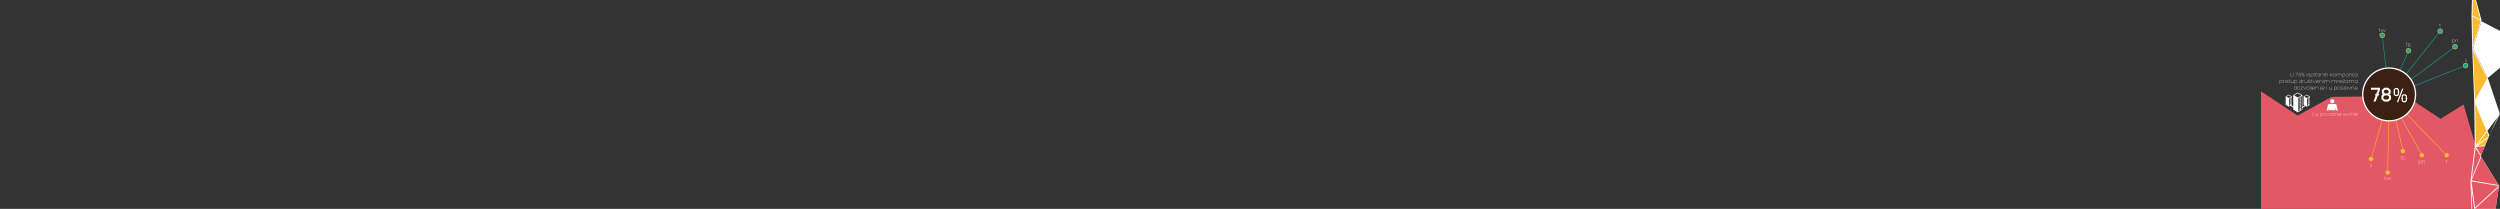 <?xml version="1.0" encoding="utf-8"?>
<!-- Generator: Adobe Illustrator 16.0.0, SVG Export Plug-In . SVG Version: 6.00 Build 0)  -->
<!DOCTYPE svg PUBLIC "-//W3C//DTD SVG 1.1//EN" "http://www.w3.org/Graphics/SVG/1.1/DTD/svg11.dtd">
<svg version="1.1" id="Layer_1" xmlns:x="http://ns.adobe.com/Extensibility/1.0/" xmlns:i="http://ns.adobe.com/AdobeIllustrator/10.0/" xmlns:graph="http://ns.adobe.com/Graphs/1.0/"
	 xmlns="http://www.w3.org/2000/svg" xmlns:xlink="http://www.w3.org/1999/xlink" x="0px" y="0px" width="9575px" height="800px"
	 viewBox="0 0 9575 800" enable-background="new 0 0 9575 800" xml:space="preserve">
<rect x="0" y="0" width="9575" height="800" fill="#333333" stroke="none"/>
<g>
	<g>
		<defs>
			<rect id="SVGID_1_" x="8029.729" width="1545.271" height="800"/>
		</defs>
		<clipPath id="SVGID_2_">
			<use xlink:href="#SVGID_1_"  overflow="visible"/>
		</clipPath>
		<g clip-path="url(#SVGID_2_)">
			<g>
				<g>
					<g>
						<g>
							<g>
								<g>
									<g>
										<polygon fill="#E45866" points="8659.682,800 8659.682,350.012 8799.893,442.674 8930.135,371.121 9213.85,367.524 
											9347.453,454.951 9435.391,400.177 9483.027,563.15 9486.568,800 										"/>
										<g>
											<g>
												<g>
													<g>
														<defs>
															<polygon id="SVGID_3_" points="9478.066,-79.165 9471.766,-42.496 9504.016,76.612 9504.016,81.381 
																9471.586,185.371 9527.865,298.891 9529.773,302.709 9573.658,433.406 9573.658,438.177 9534.543,519.266 
																9531.682,522.134 9530.725,526.901 9502.105,594.632 9503.064,601.312 9569.846,709.111 9570.795,715.791 
																9551.379,843.546 9443.037,843.546 9422.035,-79.165 															"/>
														</defs>
														<clipPath id="SVGID_4_">
															<use xlink:href="#SVGID_3_"  overflow="visible"/>
														</clipPath>
														<path clip-path="url(#SVGID_4_)" fill="#FFFFFF" d="M9462.041,692.895v-0.002l16.217-130.696l-1.908-173.627
															l-7.631-203.201v0.005v-0.005L9465.855,60.4v-0.005l2.863-104.935c0-0.954,0-0.954,0-0.954s0,0,0-0.953h0.953v-0.007
															l116.387-1.901v-0.006l111.617,0.006c0.953,0,0.953,0,0.953,0s0,0,0,0.954h0.955v-0.005v0.005v0.947l1.908,99.217
															l3.814,136.425l0.002-0.004l-5.725,134.517v-0.003v103.984v0.003v-0.003l-12.402,109.71l1.908,140.237l3.816,157.407
															l6.678,60.104v0.953h-0.953l-0.002,0.954c0,0,0,0-0.953,0l0,0l-153.592,8.586l0,0l-74.412-8.586c0,0,0,0-0.953,0
															v-0.954c0,0,0,0,0-0.953l-6.678-202.248V692.895z M9465.855,721.513l4.771,146.915l5.725-69.642L9465.855,721.513z
															 M9592.738-11.155L9471.58-42.636l32.436,119.249L9592.738-11.155z M9471.58,894.186l69.643,7.634l-62.01-99.217
															L9471.58,894.186z M9481.121-43.591l112.57,29.573l-8.586-31.481L9481.121-43.591z M9504.016,598.447l65.826,104.938
															l-30.527-146.915l-18.127,1.908L9504.016,598.447z M9628.035,60.395L9595.6-9.247l-87.768,86.813L9628.035,60.395z
															 M9507.832,80.429l169.811,88.722l-48.654-105.896L9507.832,80.429z M9522.143,555.518l17.172-1.907l-5.725-25.759
															L9522.143,555.518z M9526.912,501.141l7.631,18.125l31.482-70.596L9526.912,501.141z M9693.861,324.651
															l-164.088-21.942l43.885,130.697L9693.861,324.651z M9695.768,321.789l-12.4-117.342l-150.73,95.4L9695.768,321.789z
															 M9542.176,552.656l128.789-15.265l-134.514-13.355L9542.176,552.656z M9613.725,474.429l-40.066-36.252
															l-36.252,81.089L9613.725,474.429z M9680.504,535.484l-63.916-59.147l-77.273,45.792L9680.504,535.484z
															 M9542.176,556.472l32.436,150.73L9682.412,539.3L9542.176,556.472z M9689.09,835.038l-114.479-120.202
															l-28.619,186.027L9689.09,835.038z M9682.412,200.632l-2.861-24.804l-132.605,111.617L9682.412,200.632z
															 M9690.045,837.9l-137.375,63.918l143.098-7.634L9690.045,837.9z M9576.521,708.157l109.709-31.48l-2.861-134.515
															L9576.521,708.157z M9686.229,680.491l-109.709,31.48l113.525,119.25L9686.229,680.491z M9695.768,327.514
															L9577.475,434.36l118.293-8.586V327.514z M9616.588,472.521l74.41-42.932l-113.523,7.633L9616.588,472.521z
															 M9688.137-45.499h-100.17l9.541,31.481L9688.137-45.499z M9698.631,49.9l-2.863-94.445l-96.352,33.391L9698.631,49.9
															z M9630.896,60.395l63.918-8.586l-95.398-59.147L9630.896,60.395z M9695.768,430.546l-76.318,44.838l64.871,59.146
															L9695.768,430.546z M9680.504,167.242l17.172-112.572l-64.871,8.586L9680.504,167.242z M9698.631,68.98
															l-16.219,103.031l20.035,14.31L9698.631,68.98z M9701.492,189.184l-18.125-13.355l1.908,22.896L9701.492,189.184z
															 M9702.447,192.046l-16.219,10.494l10.494,101.123L9702.447,192.046z"/>
													</g>
													<g id="XMLID_15_">
														<g>
															<polygon fill="#FFFFFF" points="9527.865,304.621 9570.795,432.451 9480.166,387.611 															"/>
														</g>
													</g>
													<g id="XMLID_14_">
														<g>
															<polygon fill="#FFFFFF" points="9570.795,436.271 9525.006,498.281 9481.125,391.431 															"/>
														</g>
													</g>
													<g id="XMLID_13_">
														<g>
															<polygon fill="#FABB2F" points="9471.586,-34.049 9500.195,76.611 9469.676,59.441 															"/>
														</g>
													</g>
													<g id="XMLID_12_">
														<g>
															<polygon fill="#FABB2F" points="9501.154,80.431 9471.586,175.831 9469.676,63.251 															"/>
														</g>
													</g>
													<g id="XMLID_11_">
														<g>
															<polygon fill="#FFFFFF" points="9678.596,172.961 9527.865,298.891 9471.586,185.371 9504.016,81.381 
																															"/>
														</g>
													</g>
													<g id="XMLID_10_">
														<g>
															<polygon fill="#FABB2F" points="9471.586,192.041 9525.955,300.801 9479.215,382.842 															"/>
														</g>
													</g>
													<g id="XMLID_9_">
														<g>
															<polygon fill="#FABB2F" points="9480.166,396.201 9523.096,501.141 9482.074,557.422 															"/>
														</g>
													</g>
													<g id="XMLID_8_">
														<g>
															<polygon fill="#FABB2F" points="9525.006,504.002 9531.686,522.132 9487.795,554.562 															"/>
														</g>
													</g>
													<g id="XMLID_7_">
														<g>
															<polygon fill="#FABB2F" points="9530.725,526.901 9518.324,555.521 9485.896,560.291 															"/>
														</g>
													</g>
													<g id="XMLID_6_">
														<g>
															<polygon fill="#E45866" points="9517.375,559.331 9502.105,594.632 9483.025,563.151 															"/>
														</g>
													</g>
													<g id="XMLID_5_">
														<g>
															<polygon fill="#E45866" points="9570.795,715.791 9543.125,899.911 9480.166,798.791 															"/>
														</g>
													</g>
													<g id="XMLID_4_">
														<g>
															<polygon fill="#E45866" points="9569.846,711.971 9479.215,794.971 9465.855,694.802 															"/>
														</g>
													</g>
													<g id="XMLID_3_">
														<g>
															<polygon fill="#E45866" points="9503.064,601.312 9569.846,709.111 9465.855,690.981 															"/>
														</g>
													</g>
													<g id="XMLID_2_">
														<g>
															<polygon fill="#E45866" points="9481.125,566.962 9501.154,598.451 9466.814,681.441 															"/>
														</g>
													</g>
												</g>
											</g>
											<g>
												<g>
													<path fill="#FFFFFF" d="M8782.354,279.37c0-0.462,0.693-0.462,0.693-0.021c0,2.541,0,4.809,0,7.328
														c0,8.021-12.115,8.021-12.115,0c0-2.521,0-4.787,0-7.328c0-0.44,0.672-0.44,0.672,0.021c0,2.521,0,4.787,0,7.308
														c0,7.097,10.75,7.097,10.75,0C8782.354,284.157,8782.354,281.89,8782.354,279.37z"/>
													<path fill="#FFFFFF" d="M8799.846,279.853h-7.727c-0.504,0-0.504-0.672,0-0.672h8.021c0.523,0,0.775,0.336,0.439,0.799
														l-7.117,12.514c-0.061,0.104-0.189,0.168-0.336,0.168c-0.168,0-0.336-0.168-0.336-0.336
														c0-0.084,0.021-0.146,0.043-0.188L8799.846,279.853z"/>
													<path fill="#FFFFFF" d="M8802.641,288.902c0-1.764,1.238-2.835,2.939-3.107c-1.471-0.378-2.584-1.49-2.584-3.148
														c0-0.609,0.148-1.113,0.379-1.554c0.861-1.659,2.98-2.163,4.66-2.163c1.66,0,3.76,0.524,4.6,2.163
														c0.23,0.439,0.398,0.943,0.398,1.554c0,1.742-1.051,2.75-2.604,3.129c1.742,0.252,2.961,1.448,2.961,3.147
														c0,3.066-2.814,3.99-5.396,3.99C8805.496,292.892,8802.641,292.03,8802.641,288.902z M8803.27,288.944
														c0,2.562,2.75,3.401,4.746,3.401c1.973,0,4.744-0.757,4.744-3.401c0-2.395-2.393-2.877-4.744-2.877
														C8805.643,286.067,8803.27,286.53,8803.27,288.944z M8812.402,282.688c0-0.252-0.021-0.504-0.104-0.756
														c-0.945-3.191-7.621-3.191-8.566,0c-0.105,0.252-0.127,0.504-0.127,0.756c0,2.288,2.121,2.876,4.389,2.876
														S8812.402,284.976,8812.402,282.688z"/>
													<path fill="#FFFFFF" d="M8820.824,281.89c0,1.448-1.027,2.98-2.707,2.98c-1.512,0-2.709-1.196-2.709-2.98
														c0-1.471,1.049-2.897,2.709-2.897C8819.607,278.992,8820.824,280.231,8820.824,281.89z M8816.395,292.534
														c-0.252,0.336-0.84,0-0.545-0.42l9.426-13.332c0.273-0.378,0.82,0.021,0.547,0.42L8816.395,292.534z M8818.117,279.664
														c-1.176,0-2.1,1.028-2.1,2.227c0,1.092,0.775,2.31,2.1,2.31c1.217,0,2.016-0.944,2.057-2.31
														C8820.174,280.776,8819.377,279.664,8818.117,279.664z M8826.451,289.638c0,1.447-1.027,2.979-2.707,2.979
														c-1.512,0-2.709-1.196-2.709-2.979c0-1.472,1.049-2.898,2.709-2.898
														C8825.234,286.739,8826.451,287.979,8826.451,289.638z M8823.744,287.411c-1.176,0-2.1,1.029-2.1,2.228
														c0,1.092,0.775,2.309,2.1,2.309c1.217,0,2.016-0.944,2.057-2.309C8825.801,288.524,8825.004,287.411,8823.744,287.411z
														"/>
													<path fill="#FFFFFF" d="M8836.008,280.44c0,0.463-0.775,0.463-0.775,0v-1.176c0-0.461,0.775-0.461,0.775,0V280.44z
														 M8835.252,282.184c0-0.504,0.736-0.504,0.736-0.021v10.226c0,0.504-0.736,0.504-0.736,0V282.184z"/>
													<path fill="#FFFFFF" d="M8839.137,290.12c0.273,1.302,2.268,1.91,4.115,1.91c1.26,0,3.947-0.524,3.947-2.436
														c0-3.695-8.607-0.314-8.607-4.851c0-2.016,2.498-3.064,4.451-3.064c1.596,0,3.82,0.271,4.535,2.142
														c0.146,0.588-0.547,0.714-0.693,0.273c-0.588-1.575-2.689-1.724-3.842-1.724c-1.512,0-3.738,0.651-3.738,2.373
														c0,3.549,8.631,0.273,8.631,4.851c0,2.52-2.982,3.106-4.684,3.106c-1.721,0-4.387-0.42-4.787-2.456
														C8838.297,289.7,8839.074,289.554,8839.137,290.12z"/>
													<path fill="#FFFFFF" d="M8855.348,292.786c-1.742-0.041-3.359-0.881-4.051-2.52v6.067c0,0.23-0.127,0.378-0.357,0.378
														s-0.379-0.146-0.379-0.378v-14.15c0-0.231,0.148-0.378,0.379-0.378s0.357,0.146,0.357,0.378v2.079
														c0.314-0.841,0.84-1.407,1.531-1.869c1.324-0.777,3.004-0.966,4.6-0.314c2.268,0.924,3.4,3.002,3.338,5.459
														c-0.062,2.12-1.197,4.072-3.191,4.851C8856.881,292.682,8856.146,292.808,8855.348,292.786z M8851.297,286.341v1.826
														c0.146,2.163,1.699,3.801,4.051,3.886c1.785,0.021,3.592-0.925,4.305-2.666c0.23-0.548,0.357-1.22,0.379-1.827
														c0.061-1.616-0.484-3.107-1.848-4.199c-0.736-0.567-1.639-0.882-2.584-0.944c-0.734-0.021-1.428,0.146-2.119,0.461
														C8852.094,283.548,8851.381,284.808,8851.297,286.341z"/>
													<path fill="#FFFFFF" d="M8864.336,280.44c0,0.463-0.775,0.463-0.775,0v-1.176c0-0.461,0.775-0.461,0.775,0V280.44z
														 M8863.58,282.184c0-0.504,0.736-0.504,0.736-0.021v10.226c0,0.504-0.736,0.504-0.736,0V282.184z"/>
													<path fill="#FFFFFF" d="M8872.336,281.868c0.547,0,0.547,0.672,0,0.672h-2.918v6.446c0,1.512,0.252,3.065,2.205,3.065
														c0.398,0,0.965-0.146,1.26-0.314c0.441-0.211,0.84,0.336,0.273,0.629c-0.525,0.273-1.008,0.357-1.533,0.357
														c-2.352,0-2.918-1.785-2.918-3.737v-6.446h-1.953c-0.566,0-0.566-0.672,0-0.672h1.953v-2.688
														c0-0.461,0.713-0.44,0.713,0v2.688H8872.336z"/>
													<path fill="#FFFFFF" d="M8880.086,281.722c0.902,0.021,1.764,0.229,2.52,0.672c0.693,0.462,1.219,1.112,1.533,1.953
														v-2.121c0-0.23,0.125-0.378,0.357-0.378c0.23,0,0.377,0.146,0.377,0.378v10.057c0,0.231-0.146,0.379-0.377,0.379
														c-0.232,0-0.357-0.146-0.357-0.379v-2.12c-0.314,0.84-0.84,1.491-1.533,1.952c-1.322,0.777-3.002,0.967-4.598,0.315
														c-2.268-0.925-3.402-3.003-3.338-5.459c0.061-2.12,1.195-4.073,3.191-4.852
														C8878.553,281.827,8879.289,281.7,8880.086,281.722z M8884.139,288.167v-1.826c-0.084-1.532-0.799-2.793-2.184-3.465
														c-0.609-0.271-1.219-0.397-1.869-0.42c-1.785-0.021-3.59,0.924-4.305,2.667c-0.23,0.546-0.355,1.218-0.377,1.827
														c-0.061,1.616,0.482,3.107,1.848,4.199c0.734,0.565,1.637,0.881,2.582,0.943c0.734,0.021,1.428-0.146,2.121-0.462
														C8883.34,290.96,8884.055,289.7,8884.139,288.167z"/>
													<path fill="#FFFFFF" d="M8897.725,286.319c0-2.729-2.541-4.451-5.018-3.8c-2.162,0.546-3.611,2.583-3.674,4.787v5.019
														c0,0.23-0.127,0.377-0.357,0.377s-0.379-0.146-0.379-0.377v-10.142c0-0.188,0.148-0.356,0.379-0.356
														s0.357,0.146,0.357,0.377v2.898c0.482-1.765,1.932-2.877,3.443-3.275c2.791-0.715,5.982,0.944,5.982,4.492v6.006
														c0,0.23-0.125,0.377-0.355,0.377c-0.232,0-0.379-0.146-0.379-0.377V286.319z"/>
													<path fill="#FFFFFF" d="M8902.598,280.44c0,0.463-0.775,0.463-0.775,0v-1.176c0-0.461,0.775-0.461,0.775,0V280.44z
														 M8901.842,282.184c0-0.504,0.736-0.504,0.736-0.021v10.226c0,0.504-0.736,0.504-0.736,0V282.184z"/>
													<path fill="#FFFFFF" d="M8915.406,286.319c0-2.729-2.541-4.451-5.018-3.8c-2.162,0.546-3.611,2.583-3.674,4.787v4.997
														c0,0.229-0.127,0.378-0.357,0.378s-0.379-0.147-0.379-0.378V279.18c0-0.504,0.736-0.461,0.736,0.021v5.9
														c0.482-1.765,1.932-2.877,3.443-3.275c2.791-0.715,5.982,0.944,5.982,4.492v5.984c0,0.229-0.125,0.378-0.355,0.378
														c-0.232,0-0.379-0.147-0.379-0.378V286.319z"/>
													<path fill="#FFFFFF" d="M8932.438,281.89c0.441-0.378,0.945,0.104,0.547,0.504l-4.555,4.03l4.934,5.628
														c0.293,0.462-0.254,0.798-0.527,0.481l-4.973-5.646l-1.848,1.615v3.802c0,0.504-0.738,0.481-0.738,0V279.16
														c0-0.523,0.738-0.482,0.738,0v8.462L8932.438,281.89z"/>
													<path fill="#FFFFFF" d="M8936.176,290.834c-0.924-1.111-1.344-2.436-1.26-4.011c0.189-2.246,1.574-4.304,3.842-4.934
														c0.965-0.252,2.121-0.273,3.17,0c2.268,0.63,3.674,2.688,3.863,4.934c0.084,1.575-0.336,2.898-1.26,4.011
														c-1.029,1.219-2.52,1.868-4.178,1.868S8937.203,292.052,8936.176,290.834z M8939.01,282.604
														c-3.254,0.859-4.389,5.207-2.246,7.769c0.859,1.029,2.184,1.617,3.59,1.617c1.428,0,2.771-0.588,3.633-1.617
														c2.141-2.562,0.965-6.908-2.289-7.769C8940.857,282.394,8939.871,282.372,8939.01,282.604z"/>
													<path fill="#FFFFFF" d="M8967.398,286.319c-0.043-2.582-2.498-4.283-5.082-3.632c-2.141,0.546-3.611,2.583-3.611,4.787
														v4.851c0,0.23-0.146,0.377-0.377,0.377s-0.379-0.146-0.379-0.377v-5.627c0-1.407-0.588-2.814-1.783-3.549
														c-0.945-0.566-2.164-0.734-3.234-0.462c-2.141,0.546-3.652,2.583-3.652,4.787v4.851c0,0.504-0.736,0.504-0.736,0
														v-10.142c0-0.188,0.168-0.356,0.357-0.356c0.23,0,0.379,0.168,0.379,0.356v3.106c0.523-1.868,1.973-2.919,3.463-3.316
														c1.26-0.314,2.689-0.126,3.801,0.546c0.924,0.566,1.723,1.406,1.975,3.087c0.588-2.185,1.951-3.213,3.611-3.633
														c2.666-0.673,6.004,0.966,6.004,4.282v6.068c0,0.23-0.146,0.377-0.377,0.377c-0.232,0-0.357-0.146-0.357-0.377V286.319
														z"/>
													<path fill="#FFFFFF" d="M8976.305,292.786c-1.742-0.041-3.359-0.881-4.051-2.52v6.067c0,0.23-0.127,0.378-0.357,0.378
														s-0.379-0.146-0.379-0.378v-14.15c0-0.231,0.148-0.378,0.379-0.378s0.357,0.146,0.357,0.378v2.079
														c0.314-0.841,0.84-1.407,1.531-1.869c1.324-0.777,3.004-0.966,4.6-0.314c2.268,0.924,3.4,3.002,3.338,5.459
														c-0.062,2.12-1.197,4.072-3.191,4.851C8977.838,292.682,8977.104,292.808,8976.305,292.786z M8972.254,286.341v1.826
														c0.146,2.163,1.699,3.801,4.051,3.886c1.785,0.021,3.592-0.925,4.305-2.666c0.23-0.548,0.357-1.22,0.379-1.827
														c0.061-1.616-0.484-3.107-1.848-4.199c-0.736-0.567-1.639-0.882-2.584-0.944c-0.734-0.021-1.428,0.146-2.119,0.461
														C8973.051,283.548,8972.338,284.808,8972.254,286.341z"/>
													<path fill="#FFFFFF" d="M8989.262,281.722c0.902,0.021,1.764,0.229,2.52,0.672c0.693,0.462,1.219,1.112,1.533,1.953
														v-2.121c0-0.23,0.125-0.378,0.357-0.378c0.23,0,0.377,0.146,0.377,0.378v10.057c0,0.231-0.146,0.379-0.377,0.379
														c-0.232,0-0.357-0.146-0.357-0.379v-2.12c-0.314,0.84-0.84,1.491-1.533,1.952c-1.322,0.777-3.002,0.967-4.598,0.315
														c-2.268-0.925-3.402-3.003-3.338-5.459c0.061-2.12,1.195-4.073,3.191-4.852
														C8987.729,281.827,8988.465,281.7,8989.262,281.722z M8993.314,288.167v-1.826c-0.084-1.532-0.799-2.793-2.184-3.465
														c-0.609-0.271-1.219-0.397-1.869-0.42c-1.785-0.021-3.59,0.924-4.305,2.667c-0.23,0.546-0.355,1.218-0.377,1.827
														c-0.061,1.616,0.482,3.107,1.848,4.199c0.734,0.565,1.637,0.881,2.582,0.943c0.734,0.021,1.428-0.146,2.121-0.462
														C8992.516,290.96,8993.23,289.7,8993.314,288.167z"/>
													<path fill="#FFFFFF" d="M9006.9,286.319c0-2.729-2.541-4.451-5.018-3.8c-2.162,0.546-3.611,2.583-3.674,4.787v5.019
														c0,0.23-0.127,0.377-0.357,0.377s-0.379-0.146-0.379-0.377v-10.142c0-0.188,0.148-0.356,0.379-0.356
														s0.357,0.146,0.357,0.377v2.898c0.482-1.765,1.932-2.877,3.443-3.275c2.791-0.715,5.982,0.944,5.982,4.492v6.006
														c0,0.23-0.125,0.377-0.355,0.377c-0.232,0-0.379-0.146-0.379-0.377V286.319z"/>
													<path fill="#FFFFFF" d="M9011.773,280.44c0,0.463-0.775,0.463-0.775,0v-1.176c0-0.461,0.775-0.461,0.775,0V280.44z
														 M9011.018,282.184c0-0.504,0.736-0.504,0.736-0.021v10.226c0,0.504-0.736,0.504-0.736,0V282.184z"/>
													<path fill="#FFFFFF" d="M9013.77,295.873c1.91-1.071,1.596-2.31,1.596-4.304v-9.238c0-0.188,0.146-0.356,0.377-0.356
														c0.189,0,0.357,0.168,0.357,0.356v9.238c0,2.036,0.211,3.82-2.078,4.996
														C9013.559,296.733,9013.307,296.041,9013.77,295.873z M9016.121,280.44c0,0.463-0.777,0.463-0.777,0v-1.176
														c0-0.461,0.777-0.461,0.777,0V280.44z"/>
													<path fill="#FFFFFF" d="M9024.268,281.722c0.902,0.021,1.764,0.229,2.52,0.672c0.693,0.462,1.219,1.112,1.533,1.953
														v-2.121c0-0.23,0.125-0.378,0.357-0.378c0.23,0,0.377,0.146,0.377,0.378v10.057c0,0.231-0.146,0.379-0.377,0.379
														c-0.232,0-0.357-0.146-0.357-0.379v-2.12c-0.314,0.84-0.84,1.491-1.533,1.952c-1.322,0.777-3.002,0.967-4.598,0.315
														c-2.268-0.925-3.402-3.003-3.338-5.459c0.061-2.12,1.195-4.073,3.191-4.852
														C9022.734,281.827,9023.471,281.7,9024.268,281.722z M9028.32,288.167v-1.826c-0.084-1.532-0.799-2.793-2.184-3.465
														c-0.609-0.271-1.219-0.397-1.869-0.42c-1.785-0.021-3.59,0.924-4.305,2.667c-0.23,0.546-0.355,1.218-0.377,1.827
														c-0.062,1.616,0.482,3.107,1.848,4.199c0.734,0.565,1.637,0.881,2.582,0.943c0.734,0.021,1.428-0.146,2.121-0.462
														C9027.521,290.96,9028.236,289.7,9028.32,288.167z"/>
													<path fill="#FFFFFF" d="M8736.092,317.987c-1.742-0.043-3.359-0.884-4.053-2.521v6.066c0,0.23-0.125,0.378-0.357,0.378
														c-0.23,0-0.377-0.146-0.377-0.378v-14.15c0-0.229,0.146-0.378,0.377-0.378c0.232,0,0.357,0.146,0.357,0.378v2.078
														c0.314-0.841,0.84-1.406,1.533-1.868c1.322-0.775,3.002-0.967,4.598-0.314c2.268,0.924,3.402,3.003,3.338,5.459
														c-0.062,2.121-1.195,4.073-3.191,4.852C8737.625,317.883,8736.889,318.009,8736.092,317.987z M8732.039,311.541v1.827
														c0.146,2.162,1.701,3.8,4.053,3.885c1.785,0.021,3.59-0.925,4.305-2.667c0.23-0.546,0.355-1.218,0.377-1.826
														c0.062-1.617-0.482-3.106-1.848-4.199c-0.734-0.565-1.637-0.882-2.582-0.944c-0.734-0.021-1.428,0.146-2.121,0.463
														C8732.838,308.749,8732.123,310.01,8732.039,311.541z"/>
													<path fill="#FFFFFF" d="M8745.08,309.715c0.461-1.597,2.057-2.688,3.801-2.688c0.23,0,0.377,0.127,0.377,0.356
														s-0.146,0.356-0.377,0.356c-2.689,0-3.801,2.288-3.801,4.828v4.852c0,0.23-0.168,0.378-0.357,0.378
														c-0.23,0-0.377-0.146-0.377-0.378v-10.036c0-0.188,0.146-0.356,0.377-0.356c0.189,0,0.357,0.168,0.357,0.356V309.715z"
														/>
													<path fill="#FFFFFF" d="M8752.156,305.642c0,0.46-0.775,0.46-0.775,0v-1.177c0-0.463,0.775-0.463,0.775,0V305.642z
														 M8751.4,307.385c0-0.504,0.736-0.504,0.736-0.021v10.227c0,0.504-0.736,0.504-0.736,0V307.385z"/>
													<path fill="#FFFFFF" d="M8755.285,315.32c0.273,1.302,2.268,1.911,4.115,1.911c1.26,0,3.947-0.525,3.947-2.437
														c0-3.695-8.607-0.314-8.607-4.852c0-2.017,2.498-3.064,4.451-3.064c1.596,0,3.82,0.272,4.535,2.143
														c0.146,0.588-0.547,0.714-0.693,0.271c-0.588-1.574-2.689-1.722-3.842-1.722c-1.512,0-3.738,0.649-3.738,2.372
														c0,3.548,8.631,0.271,8.631,4.852c0,2.521-2.982,3.106-4.684,3.106c-1.721,0-4.387-0.42-4.787-2.457
														C8754.445,314.9,8755.223,314.754,8755.285,315.32z"/>
													<path fill="#FFFFFF" d="M8771.328,307.069c0.547,0,0.547,0.672,0,0.672h-2.918v6.444c0,1.513,0.252,3.065,2.205,3.065
														c0.398,0,0.965-0.147,1.26-0.315c0.441-0.209,0.84,0.337,0.273,0.632c-0.525,0.271-1.008,0.355-1.533,0.355
														c-2.352,0-2.918-1.784-2.918-3.737v-6.444h-1.953c-0.566,0-0.566-0.672,0-0.672h1.953v-2.688
														c0-0.463,0.713-0.44,0.713,0v2.688H8771.328z"/>
													<path fill="#FFFFFF" d="M8775.047,313.368c0,2.646,2.541,4.431,5.018,3.779c2.164-0.548,3.611-2.583,3.676-4.787v-5.02
														c0-0.23,0.125-0.378,0.355-0.378c0.232,0,0.379,0.146,0.379,0.378v10.143c0,0.188-0.146,0.355-0.379,0.355
														c-0.23,0-0.355-0.146-0.355-0.378v-3.023c-0.484,1.765-1.975,3.023-3.486,3.423c-2.709,0.588-5.941-1.009-5.941-4.492
														v-6.025c0-0.23,0.125-0.378,0.357-0.378c0.23,0,0.377,0.146,0.377,0.378V313.368z"/>
													<path fill="#FFFFFF" d="M8792.705,317.987c-1.742-0.043-3.359-0.884-4.051-2.521v6.066c0,0.23-0.127,0.378-0.357,0.378
														s-0.379-0.146-0.379-0.378v-14.15c0-0.229,0.148-0.378,0.379-0.378s0.357,0.146,0.357,0.378v2.078
														c0.314-0.841,0.84-1.406,1.531-1.868c1.324-0.775,3.004-0.967,4.6-0.314c2.268,0.924,3.4,3.003,3.338,5.459
														c-0.061,2.121-1.197,4.073-3.191,4.852C8794.238,317.883,8793.504,318.009,8792.705,317.987z M8788.654,311.541v1.827
														c0.146,2.162,1.699,3.8,4.051,3.885c1.785,0.021,3.592-0.925,4.305-2.667c0.23-0.546,0.357-1.218,0.379-1.826
														c0.061-1.617-0.484-3.106-1.848-4.199c-0.736-0.565-1.639-0.882-2.584-0.944c-0.734-0.021-1.428,0.146-2.119,0.463
														C8789.451,308.749,8788.738,310.01,8788.654,311.541z"/>
													<path fill="#FFFFFF" d="M8811.438,306.923c0.902,0.021,1.766,0.23,2.52,0.672c0.695,0.462,1.219,1.027,1.535,1.868
														v-5.061c0-0.231,0.125-0.378,0.355-0.378s0.379,0.146,0.379,0.378v13.082c0,0.229-0.148,0.377-0.379,0.377
														s-0.355-0.146-0.355-0.377v-2.079c-0.316,0.84-0.84,1.447-1.535,1.911c-1.32,0.775-3,0.965-4.598,0.313
														c-2.266-0.925-3.402-3.002-3.34-5.459c0.066-2.121,1.199-4.073,3.191-4.851
														C8809.904,307.026,8810.639,306.901,8811.438,306.923z M8815.488,313.368v-1.827c-0.084-1.531-0.797-2.791-2.184-3.464
														c-0.607-0.272-1.217-0.398-1.867-0.42c-1.785-0.021-3.592,0.924-4.305,2.666c-0.23,0.546-0.357,1.218-0.379,1.826
														c-0.062,1.616,0.484,3.106,1.848,4.198c0.736,0.566,1.639,0.884,2.584,0.945c0.734,0.021,1.428-0.146,2.119-0.463
														C8814.691,316.16,8815.404,314.9,8815.488,313.368z"/>
													<path fill="#FFFFFF" d="M8820.383,309.715c0.463-1.597,2.059-2.688,3.801-2.688c0.23,0,0.379,0.127,0.379,0.356
														s-0.148,0.356-0.379,0.356c-2.689,0-3.801,2.288-3.801,4.828v4.852c0,0.23-0.168,0.378-0.355,0.378
														c-0.232,0-0.379-0.146-0.379-0.378v-10.036c0-0.188,0.146-0.356,0.379-0.356c0.188,0,0.355,0.168,0.355,0.356V309.715z
														"/>
													<path fill="#FFFFFF" d="M8827.398,313.368c0,2.646,2.541,4.431,5.018,3.779c2.164-0.548,3.611-2.583,3.676-4.787v-5.02
														c0-0.23,0.125-0.378,0.355-0.378c0.232,0,0.379,0.146,0.379,0.378v10.143c0,0.188-0.146,0.355-0.379,0.355
														c-0.23,0-0.355-0.146-0.355-0.378v-3.023c-0.484,1.765-1.975,3.023-3.486,3.423c-2.709,0.588-5.941-1.009-5.941-4.492
														v-6.025c0-0.23,0.125-0.378,0.357-0.378c0.23,0,0.377,0.146,0.377,0.378V313.368z"/>
													<path fill="#FFFFFF" d="M8840.018,315.32c0.273,1.302,2.268,1.911,4.115,1.911c1.26,0,3.947-0.525,3.947-2.437
														c0-3.695-8.607-0.314-8.607-4.852c0-2.017,2.498-3.064,4.451-3.064c1.596,0,3.82,0.272,4.535,2.143
														c0.146,0.588-0.547,0.714-0.693,0.271c-0.588-1.574-2.689-1.722-3.842-1.722c-1.512,0-3.738,0.649-3.738,2.372
														c0,3.548,8.631,0.271,8.631,4.852c0,2.521-2.982,3.106-4.684,3.106c-1.721,0-4.387-0.42-4.787-2.457
														C8839.178,314.9,8839.955,314.754,8840.018,315.32z M8844.281,305.368l1.68-1.512c0.377-0.42,0.859,0.042,0.398,0.42
														l-1.701,1.617c-0.293,0.229-0.504,0.229-0.756,0l-1.805-1.64c-0.379-0.336,0.021-0.775,0.461-0.42L8844.281,305.368z"
														/>
													<path fill="#FFFFFF" d="M8856.061,307.069c0.547,0,0.547,0.672,0,0.672h-2.918v6.444c0,1.513,0.252,3.065,2.205,3.065
														c0.398,0,0.965-0.147,1.26-0.315c0.441-0.209,0.84,0.337,0.273,0.632c-0.525,0.271-1.008,0.355-1.533,0.355
														c-2.352,0-2.918-1.784-2.918-3.737v-6.444h-1.953c-0.566,0-0.566-0.672,0-0.672h1.953v-2.688
														c0-0.463,0.713-0.44,0.713,0v2.688H8856.061z"/>
													<path fill="#FFFFFF" d="M8858.205,307.427c-0.189-0.439,0.504-0.734,0.715-0.252l4.766,9.447l4.725-9.385
														c0.168-0.44,0.84-0.272,0.607,0.252L8864,317.631c-0.125,0.252-0.441,0.272-0.609,0.021L8858.205,307.427z"/>
													<path fill="#FFFFFF" d="M8881.387,312.382c0.021,0.294-0.084,0.691-0.65,0.691h-9.449
														c0.105,0.902,0.441,1.765,1.07,2.499c0.883,1.05,2.205,1.597,3.57,1.615c1.154,0.021,2.33-0.336,3.297-1.069
														c0.377-0.294,0.881,0.126,0.482,0.524c-0.945,0.882-2.33,1.28-3.717,1.261c-1.637-0.021-3.254-0.632-4.221-1.869
														c-0.881-1.134-1.344-2.437-1.26-4.01c0.104-2.269,1.576-4.306,3.844-4.936c0.965-0.252,2.119-0.271,3.17,0
														C8879.875,307.72,8881.344,309.674,8881.387,312.382z M8871.266,312.382h9.406c-0.041-2.311-1.279-4.053-3.379-4.619
														c-0.84-0.21-1.828-0.21-2.689,0.021C8872.506,308.35,8871.287,310.281,8871.266,312.382z"/>
													<path fill="#FFFFFF" d="M8893.609,311.521c0-2.73-2.541-4.451-5.018-3.802c-2.162,0.546-3.611,2.582-3.674,4.787v5.019
														c0,0.23-0.127,0.379-0.357,0.379s-0.379-0.146-0.379-0.379v-10.142c0-0.188,0.148-0.356,0.379-0.356
														s0.357,0.146,0.357,0.379v2.896c0.482-1.765,1.932-2.876,3.443-3.274c2.791-0.713,5.982,0.944,5.982,4.494v6.004
														c0,0.23-0.125,0.379-0.355,0.379c-0.232,0-0.379-0.146-0.379-0.379V311.521z"/>
													<path fill="#FFFFFF" d="M8898.482,305.642c0,0.46-0.775,0.46-0.775,0v-1.177c0-0.463,0.775-0.463,0.775,0V305.642z
														 M8897.727,307.385c0-0.504,0.736-0.504,0.736-0.021v10.227c0,0.504-0.736,0.504-0.736,0V307.385z"/>
													<path fill="#FFFFFF" d="M8920.719,311.521c-0.043-2.584-2.498-4.283-5.082-3.634c-2.141,0.546-3.611,2.582-3.611,4.787
														v4.851c0,0.23-0.146,0.379-0.377,0.379s-0.379-0.146-0.379-0.379v-5.627c0-1.406-0.588-2.812-1.783-3.549
														c-0.945-0.566-2.164-0.734-3.234-0.462c-2.141,0.546-3.652,2.582-3.652,4.787v4.851c0,0.504-0.736,0.504-0.736,0
														v-10.142c0-0.188,0.168-0.356,0.357-0.356c0.23,0,0.379,0.168,0.379,0.356v3.106c0.523-1.869,1.973-2.918,3.463-3.316
														c1.26-0.314,2.689-0.126,3.801,0.546c0.924,0.565,1.723,1.406,1.975,3.086c0.588-2.185,1.951-3.212,3.611-3.632
														c2.666-0.673,6.004,0.966,6.004,4.282v6.067c0,0.23-0.146,0.379-0.377,0.379c-0.232,0-0.357-0.146-0.357-0.379V311.521
														z"/>
													<path fill="#FFFFFF" d="M8949.424,311.521c-0.043-2.584-2.498-4.283-5.082-3.634c-2.141,0.546-3.611,2.582-3.611,4.787
														v4.851c0,0.23-0.146,0.379-0.377,0.379s-0.379-0.146-0.379-0.379v-5.627c0-1.406-0.588-2.812-1.783-3.549
														c-0.945-0.566-2.164-0.734-3.234-0.462c-2.141,0.546-3.652,2.582-3.652,4.787v4.851c0,0.504-0.736,0.504-0.736,0
														v-10.142c0-0.188,0.168-0.356,0.357-0.356c0.23,0,0.379,0.168,0.379,0.356v3.106c0.523-1.869,1.973-2.918,3.463-3.316
														c1.26-0.314,2.689-0.126,3.801,0.546c0.924,0.565,1.723,1.406,1.975,3.086c0.588-2.185,1.951-3.212,3.611-3.632
														c2.666-0.673,6.004,0.966,6.004,4.282v6.067c0,0.23-0.146,0.379-0.377,0.379c-0.232,0-0.357-0.146-0.357-0.379V311.521
														z"/>
													<path fill="#FFFFFF" d="M8954.299,309.715c0.463-1.597,2.059-2.688,3.801-2.688c0.23,0,0.379,0.127,0.379,0.356
														s-0.148,0.356-0.379,0.356c-2.689,0-3.801,2.288-3.801,4.828v4.852c0,0.23-0.168,0.378-0.355,0.378
														c-0.232,0-0.379-0.146-0.379-0.378v-10.036c0-0.188,0.146-0.356,0.379-0.356c0.189,0,0.355,0.168,0.355,0.356V309.715z
														"/>
													<path fill="#FFFFFF" d="M8970.824,312.382c0.021,0.294-0.084,0.691-0.65,0.691h-9.449
														c0.105,0.902,0.441,1.765,1.07,2.499c0.883,1.05,2.205,1.597,3.57,1.615c1.154,0.021,2.33-0.336,3.297-1.069
														c0.377-0.294,0.881,0.126,0.482,0.524c-0.945,0.882-2.33,1.28-3.717,1.261c-1.637-0.021-3.254-0.632-4.221-1.869
														c-0.881-1.134-1.344-2.437-1.26-4.01c0.104-2.269,1.576-4.306,3.844-4.936c0.965-0.252,2.119-0.271,3.17,0
														C8969.311,307.72,8970.781,309.674,8970.824,312.382z M8960.703,312.382h9.406c-0.041-2.311-1.279-4.053-3.379-4.619
														c-0.84-0.21-1.828-0.21-2.689,0.021C8961.943,308.35,8960.725,310.281,8960.703,312.382z"/>
													<path fill="#FFFFFF" d="M8972.988,317.085l8.211-0.042c0.482,0,0.461,0.714,0,0.714c-4.6,0-4.6,0-8.861,0
														c-0.441,0-0.545-0.42-0.273-0.672l8.252-9.303l-7.705,0.021c-0.547,0-0.525-0.733,0-0.733c4.451,0,3.926,0,8.42,0
														c0.398,0,0.588,0.439,0.314,0.733L8972.988,317.085z M8975.404,303.856c-0.441-0.357-0.84,0.084-0.463,0.42
														l1.807,1.638c0.252,0.23,0.461,0.23,0.756,0l1.699-1.616c0.463-0.379-0.021-0.84-0.398-0.42l-1.68,1.513
														L8975.404,303.856z"/>
													<path fill="#FFFFFF" d="M8988.361,306.923c0.902,0.021,1.764,0.23,2.52,0.672c0.691,0.462,1.217,1.111,1.531,1.952
														v-2.12c0-0.23,0.127-0.378,0.357-0.378s0.379,0.146,0.379,0.378v10.059c0,0.229-0.148,0.377-0.379,0.377
														s-0.357-0.146-0.357-0.377v-2.121c-0.314,0.84-0.84,1.489-1.531,1.953c-1.324,0.775-3.004,0.965-4.6,0.313
														c-2.268-0.925-3.4-3.002-3.338-5.459c0.061-2.121,1.197-4.073,3.191-4.851
														C8986.828,307.026,8987.561,306.901,8988.361,306.923z M8992.412,313.368v-1.827c-0.084-1.531-0.797-2.791-2.184-3.464
														c-0.607-0.272-1.217-0.398-1.867-0.42c-1.785-0.021-3.592,0.924-4.305,2.666c-0.23,0.546-0.357,1.218-0.379,1.826
														c-0.061,1.616,0.484,3.106,1.848,4.198c0.736,0.566,1.639,0.884,2.584,0.945c0.734,0.021,1.428-0.146,2.119-0.463
														C8991.615,316.16,8992.328,314.9,8992.412,313.368z"/>
													<path fill="#FFFFFF" d="M9015.426,311.521c-0.041-2.584-2.498-4.283-5.08-3.634c-2.143,0.546-3.611,2.582-3.611,4.787
														v4.851c0,0.23-0.146,0.379-0.379,0.379c-0.23,0-0.377-0.146-0.377-0.379v-5.627c0-1.406-0.588-2.812-1.785-3.549
														c-0.945-0.566-2.162-0.734-3.232-0.462c-2.143,0.546-3.654,2.582-3.654,4.787v4.851c0,0.504-0.734,0.504-0.734,0
														v-10.142c0-0.188,0.168-0.356,0.357-0.356c0.23,0,0.377,0.168,0.377,0.356v3.106c0.525-1.869,1.975-2.918,3.465-3.316
														c1.26-0.314,2.689-0.126,3.801,0.546c0.924,0.565,1.721,1.406,1.973,3.086c0.588-2.185,1.953-3.212,3.611-3.632
														c2.666-0.673,6.006,0.966,6.006,4.282v6.067c0,0.23-0.148,0.379-0.379,0.379s-0.357-0.146-0.357-0.379V311.521z"/>
													<path fill="#FFFFFF" d="M9024.27,306.923c0.902,0.021,1.764,0.23,2.52,0.672c0.693,0.462,1.219,1.111,1.533,1.952
														v-2.12c0-0.23,0.125-0.378,0.357-0.378c0.23,0,0.377,0.146,0.377,0.378v10.059c0,0.229-0.146,0.377-0.377,0.377
														c-0.232,0-0.357-0.146-0.357-0.377v-2.121c-0.314,0.84-0.84,1.489-1.533,1.953c-1.322,0.775-3.002,0.965-4.598,0.313
														c-2.268-0.925-3.402-3.002-3.338-5.459c0.061-2.121,1.195-4.073,3.191-4.851
														C9022.736,307.026,9023.473,306.901,9024.27,306.923z M9028.322,313.368v-1.827c-0.084-1.531-0.799-2.791-2.184-3.464
														c-0.609-0.272-1.219-0.398-1.869-0.42c-1.785-0.021-3.59,0.924-4.305,2.666c-0.23,0.546-0.355,1.218-0.377,1.826
														c-0.061,1.616,0.482,3.106,1.848,4.198c0.734,0.566,1.637,0.884,2.582,0.945c0.734,0.021,1.428-0.146,2.121-0.463
														C9027.523,316.16,9028.238,314.9,9028.322,313.368z"/>
													<path fill="#FFFFFF" d="M8790.838,332.122c0.902,0.021,1.764,0.229,2.52,0.673c0.693,0.462,1.219,1.028,1.533,1.868
														v-5.062c0-0.229,0.125-0.378,0.357-0.378c0.23,0,0.377,0.146,0.377,0.378v13.08c0,0.23-0.146,0.379-0.377,0.379
														c-0.232,0-0.357-0.146-0.357-0.379v-2.078c-0.314,0.841-0.84,1.449-1.533,1.91c-1.322,0.776-3.002,0.968-4.598,0.314
														c-2.268-0.924-3.402-3.003-3.338-5.459c0.061-2.12,1.195-4.072,3.191-4.852
														C8789.305,332.228,8790.041,332.101,8790.838,332.122z M8794.891,338.567v-1.826c-0.084-1.532-0.799-2.793-2.184-3.465
														c-0.609-0.271-1.219-0.397-1.869-0.42c-1.785-0.021-3.59,0.924-4.305,2.667c-0.23,0.546-0.355,1.218-0.377,1.826
														c-0.062,1.616,0.482,3.106,1.848,4.199c0.734,0.565,1.637,0.881,2.582,0.943c0.734,0.021,1.428-0.146,2.121-0.462
														C8794.092,341.36,8794.807,340.101,8794.891,338.567z"/>
													<path fill="#FFFFFF" d="M8799.596,341.234c-0.924-1.112-1.344-2.437-1.26-4.012c0.189-2.246,1.574-4.304,3.842-4.935
														c0.967-0.252,2.121-0.272,3.172,0c2.268,0.631,3.674,2.688,3.863,4.935c0.084,1.575-0.336,2.897-1.26,4.012
														c-1.029,1.218-2.52,1.867-4.18,1.867C8802.115,343.102,8800.625,342.452,8799.596,341.234z M8802.43,333.005
														c-3.254,0.859-4.387,5.207-2.246,7.77c0.861,1.028,2.184,1.616,3.59,1.616c1.428,0,2.771-0.588,3.633-1.616
														c2.143-2.562,0.967-6.908-2.289-7.77C8804.277,332.795,8803.291,332.772,8802.43,333.005z"/>
													<path fill="#FFFFFF" d="M8812.006,342.284l8.211-0.042c0.482,0,0.461,0.714,0,0.714c-4.6,0-4.6,0-8.861,0
														c-0.441,0-0.545-0.42-0.273-0.672l8.252-9.301l-7.705,0.021c-0.547,0-0.525-0.735,0-0.735c4.451,0,3.926,0,8.42,0
														c0.398,0,0.588,0.441,0.314,0.735L8812.006,342.284z"/>
													<path fill="#FFFFFF" d="M8821.75,332.627c-0.189-0.441,0.504-0.734,0.715-0.253l4.766,9.448l4.725-9.387
														c0.168-0.439,0.84-0.271,0.607,0.253l-5.018,10.142c-0.125,0.252-0.441,0.271-0.609,0.021L8821.75,332.627z"/>
													<path fill="#FFFFFF" d="M8835.086,341.234c-0.924-1.112-1.344-2.437-1.26-4.012c0.189-2.246,1.574-4.304,3.842-4.935
														c0.965-0.252,2.121-0.272,3.17,0c2.268,0.631,3.674,2.688,3.863,4.935c0.084,1.575-0.336,2.897-1.26,4.012
														c-1.029,1.218-2.52,1.867-4.178,1.867S8836.113,342.452,8835.086,341.234z M8837.92,333.005
														c-3.254,0.859-4.389,5.207-2.246,7.77c0.859,1.028,2.184,1.616,3.59,1.616c1.428,0,2.771-0.588,3.633-1.616
														c2.141-2.562,0.965-6.908-2.289-7.77C8839.768,332.795,8838.781,332.772,8837.92,333.005z"/>
													<path fill="#FFFFFF" d="M8847.979,342.788c0,0.188-0.168,0.356-0.357,0.356c-0.23,0-0.377-0.168-0.377-0.356v-13.187
														c0-0.188,0.146-0.356,0.377-0.356c0.189,0,0.357,0.168,0.357,0.356V342.788z"/>
													<path fill="#FFFFFF" d="M8849.975,346.273c1.91-1.071,1.596-2.311,1.596-4.305v-9.237c0-0.188,0.146-0.356,0.377-0.356
														c0.189,0,0.357,0.168,0.357,0.356v9.237c0,2.036,0.211,3.819-2.078,4.996
														C8849.764,347.135,8849.512,346.441,8849.975,346.273z M8852.326,330.842c0,0.463-0.777,0.463-0.777,0v-1.177
														c0-0.461,0.777-0.461,0.777,0V330.842z"/>
													<path fill="#FFFFFF" d="M8865.953,337.581c0.021,0.294-0.084,0.693-0.65,0.693h-9.449
														c0.105,0.901,0.441,1.764,1.07,2.497c0.883,1.051,2.205,1.597,3.57,1.617c1.154,0.021,2.33-0.336,3.297-1.07
														c0.377-0.294,0.881,0.126,0.482,0.523c-0.945,0.883-2.33,1.28-3.717,1.26c-1.637-0.021-3.254-0.629-4.221-1.867
														c-0.881-1.135-1.344-2.437-1.26-4.012c0.104-2.269,1.576-4.304,3.844-4.935c0.965-0.252,2.119-0.272,3.17,0
														C8864.441,332.921,8865.91,334.872,8865.953,337.581z M8855.832,337.581h9.406c-0.041-2.31-1.279-4.053-3.379-4.618
														c-0.84-0.21-1.828-0.21-2.689,0.021C8857.072,333.551,8855.854,335.481,8855.832,337.581z"/>
													<path fill="#FFFFFF" d="M8878.176,336.72c0-2.729-2.541-4.451-5.02-3.8c-2.162,0.546-3.611,2.583-3.674,4.786v5.02
														c0,0.229-0.125,0.378-0.357,0.378c-0.23,0-0.377-0.146-0.377-0.378v-10.142c0-0.188,0.146-0.355,0.377-0.355
														c0.232,0,0.357,0.146,0.357,0.377v2.897c0.482-1.765,1.932-2.877,3.443-3.274c2.793-0.716,5.984,0.943,5.984,4.491
														v6.007c0,0.229-0.127,0.377-0.357,0.377s-0.377-0.146-0.377-0.377V336.72z"/>
													<path fill="#FFFFFF" d="M8886.639,346.273c1.912-1.071,1.596-2.311,1.596-4.305v-9.237
														c0-0.188,0.148-0.356,0.379-0.356c0.189,0,0.357,0.168,0.357,0.356v9.237c0,2.036,0.209,3.819-2.08,4.996
														C8886.43,347.135,8886.178,346.441,8886.639,346.273z M8888.99,330.842c0,0.463-0.775,0.463-0.775,0v-1.177
														c0-0.461,0.775-0.461,0.775,0V330.842z"/>
													<path fill="#FFFFFF" d="M8902.617,337.581c0.021,0.294-0.084,0.693-0.65,0.693h-9.447
														c0.104,0.901,0.439,1.764,1.07,2.497c0.881,1.051,2.205,1.597,3.568,1.617c1.156,0.021,2.332-0.336,3.297-1.07
														c0.379-0.294,0.883,0.126,0.482,0.523c-0.943,0.883-2.33,1.28-3.715,1.26c-1.639-0.021-3.256-0.629-4.221-1.867
														c-0.883-1.135-1.344-2.437-1.26-4.012c0.105-2.269,1.574-4.304,3.842-4.935c0.967-0.252,2.121-0.272,3.17,0
														C8901.105,332.921,8902.576,334.872,8902.617,337.581z M8892.498,337.581h9.406c-0.043-2.31-1.281-4.053-3.381-4.618
														c-0.84-0.21-1.826-0.21-2.689,0.021C8893.736,333.551,8892.52,335.481,8892.498,337.581z"/>
													<path fill="#FFFFFF" d="M8911.9,330.842c0,0.463-0.775,0.463-0.775,0v-1.177c0-0.461,0.775-0.461,0.775,0V330.842z
														 M8911.146,332.585c0-0.505,0.734-0.505,0.734-0.021v10.225c0,0.505-0.734,0.505-0.734,0V332.585z"/>
													<path fill="#FFFFFF" d="M8921.707,338.567c0,2.646,2.541,4.431,5.018,3.778c2.164-0.545,3.611-2.582,3.676-4.787
														v-5.019c0-0.229,0.125-0.378,0.355-0.378c0.232,0,0.379,0.146,0.379,0.378v10.142c0,0.188-0.146,0.356-0.379,0.356
														c-0.23,0-0.355-0.146-0.355-0.378v-3.022c-0.484,1.765-1.975,3.022-3.486,3.423c-2.709,0.589-5.941-1.008-5.941-4.493
														v-6.024c0-0.23,0.125-0.379,0.357-0.379c0.23,0,0.377,0.146,0.377,0.379V338.567z"/>
													<path fill="#FFFFFF" d="M8945.1,343.188c-1.742-0.041-3.359-0.882-4.051-2.521v6.067c0,0.229-0.127,0.378-0.357,0.378
														s-0.379-0.146-0.379-0.378v-14.15c0-0.23,0.148-0.379,0.379-0.379s0.357,0.146,0.357,0.379v2.078
														c0.314-0.84,0.84-1.406,1.531-1.868c1.324-0.777,3.004-0.967,4.6-0.313c2.268,0.924,3.4,3.002,3.338,5.459
														c-0.061,2.119-1.197,4.071-3.191,4.85C8946.633,343.082,8945.898,343.209,8945.1,343.188z M8941.049,336.741v1.826
														c0.146,2.163,1.699,3.801,4.051,3.885c1.785,0.021,3.592-0.924,4.305-2.666c0.23-0.547,0.357-1.219,0.379-1.826
														c0.061-1.616-0.484-3.106-1.848-4.199c-0.736-0.566-1.639-0.882-2.584-0.943c-0.734-0.021-1.428,0.146-2.119,0.461
														C8941.846,333.948,8941.133,335.209,8941.049,336.741z"/>
													<path fill="#FFFFFF" d="M8953.9,341.234c-0.924-1.112-1.344-2.437-1.26-4.012c0.188-2.246,1.574-4.304,3.842-4.935
														c0.965-0.252,2.121-0.272,3.17,0c2.268,0.631,3.674,2.688,3.863,4.935c0.084,1.575-0.336,2.897-1.26,4.012
														c-1.029,1.218-2.52,1.867-4.178,1.867S8954.928,342.452,8953.9,341.234z M8956.734,333.005
														c-3.254,0.859-4.389,5.207-2.246,7.77c0.859,1.028,2.184,1.616,3.59,1.616c1.428,0,2.771-0.588,3.633-1.616
														c2.141-2.562,0.965-6.908-2.289-7.77C8958.582,332.795,8957.596,332.772,8956.734,333.005z"/>
													<path fill="#FFFFFF" d="M8966.016,340.521c0.273,1.302,2.268,1.909,4.115,1.909c1.26,0,3.947-0.523,3.947-2.437
														c0-3.694-8.607-0.313-8.607-4.851c0-2.016,2.498-3.064,4.451-3.064c1.596,0,3.82,0.271,4.535,2.143
														c0.146,0.588-0.547,0.714-0.693,0.272c-0.588-1.574-2.689-1.723-3.842-1.723c-1.512,0-3.738,0.65-3.738,2.372
														c0,3.55,8.631,0.273,8.631,4.851c0,2.521-2.982,3.106-4.684,3.106c-1.721,0-4.387-0.42-4.787-2.456
														C8965.176,340.101,8965.953,339.954,8966.016,340.521z"/>
													<path fill="#FFFFFF" d="M8978.176,342.788c0,0.188-0.168,0.356-0.357,0.356c-0.23,0-0.379-0.168-0.379-0.356v-13.187
														c0-0.188,0.148-0.356,0.379-0.356c0.189,0,0.357,0.168,0.357,0.356V342.788z"/>
													<path fill="#FFFFFF" d="M8982.123,341.234c-0.924-1.112-1.344-2.437-1.26-4.012c0.189-2.246,1.574-4.304,3.842-4.935
														c0.967-0.252,2.121-0.272,3.172,0c2.268,0.631,3.674,2.688,3.863,4.935c0.084,1.575-0.336,2.897-1.26,4.012
														c-1.029,1.218-2.52,1.867-4.18,1.867C8984.643,343.102,8983.152,342.452,8982.123,341.234z M8984.957,333.005
														c-3.254,0.859-4.387,5.207-2.246,7.77c0.861,1.028,2.184,1.616,3.59,1.616c1.428,0,2.771-0.588,3.633-1.616
														c2.143-2.562,0.967-6.908-2.289-7.77C8986.805,332.795,8985.818,332.772,8984.957,333.005z"/>
													<path fill="#FFFFFF" d="M8992.959,332.627c-0.189-0.441,0.504-0.734,0.715-0.253l4.766,9.448l4.725-9.387
														c0.168-0.439,0.84-0.271,0.607,0.253l-5.018,10.142c-0.125,0.252-0.441,0.271-0.609,0.021L8992.959,332.627z"/>
													<path fill="#FFFFFF" d="M9015.365,336.72c0-2.729-2.541-4.451-5.02-3.8c-2.162,0.546-3.611,2.583-3.674,4.786v5.02
														c0,0.229-0.125,0.378-0.357,0.378c-0.23,0-0.377-0.146-0.377-0.378v-10.142c0-0.188,0.146-0.355,0.377-0.355
														c0.232,0,0.357,0.146,0.357,0.377v2.897c0.482-1.765,1.932-2.877,3.443-3.274c2.793-0.716,5.984,0.943,5.984,4.491
														v6.007c0,0.229-0.127,0.377-0.357,0.377s-0.377-0.146-0.377-0.377V336.72z"/>
													<path fill="#FFFFFF" d="M9029.686,337.581c0.021,0.294-0.084,0.693-0.65,0.693h-9.447
														c0.104,0.901,0.439,1.764,1.07,2.497c0.881,1.051,2.205,1.597,3.568,1.617c1.156,0.021,2.332-0.336,3.297-1.07
														c0.379-0.294,0.883,0.126,0.482,0.523c-0.943,0.883-2.33,1.28-3.715,1.26c-1.639-0.021-3.256-0.629-4.221-1.867
														c-0.883-1.135-1.344-2.437-1.26-4.012c0.105-2.269,1.574-4.304,3.842-4.935c0.967-0.252,2.121-0.272,3.17,0
														C9028.174,332.921,9029.645,334.872,9029.686,337.581z M9019.566,337.581h9.406c-0.043-2.31-1.281-4.053-3.381-4.618
														c-0.84-0.21-1.826-0.21-2.689,0.021C9020.805,333.551,9019.588,335.481,9019.566,337.581z"/>
													<path fill="#FFFFFF" d="M8858.646,431.642c0,0.461-0.775,0.461-0.775,0v-1.176c0-0.463,0.775-0.463,0.775,0V431.642z
														 M8857.891,433.385c0-0.504,0.736-0.504,0.736-0.021v10.227c0,0.504-0.736,0.504-0.736,0V433.385z"/>
													<path fill="#FFFFFF" d="M8868.453,439.368c0,2.646,2.541,4.431,5.018,3.779c2.164-0.548,3.611-2.583,3.676-4.787v-5.02
														c0-0.23,0.125-0.378,0.355-0.378c0.232,0,0.379,0.146,0.379,0.378v10.143c0,0.188-0.146,0.355-0.379,0.355
														c-0.23,0-0.355-0.146-0.355-0.378v-3.023c-0.484,1.765-1.975,3.023-3.486,3.423c-2.709,0.588-5.941-1.009-5.941-4.492
														v-6.025c0-0.23,0.125-0.378,0.357-0.378c0.23,0,0.377,0.146,0.377,0.378V439.368z"/>
													<path fill="#FFFFFF" d="M8891.846,443.987c-1.742-0.043-3.359-0.884-4.051-2.521v6.066c0,0.23-0.127,0.378-0.357,0.378
														s-0.379-0.146-0.379-0.378v-14.15c0-0.229,0.148-0.378,0.379-0.378s0.357,0.146,0.357,0.378v2.078
														c0.314-0.841,0.84-1.406,1.531-1.868c1.324-0.775,3.004-0.966,4.6-0.314c2.268,0.924,3.4,3.003,3.338,5.459
														c-0.061,2.121-1.197,4.073-3.191,4.852C8893.379,443.883,8892.645,444.009,8891.846,443.987z M8887.795,437.541v1.827
														c0.146,2.162,1.699,3.8,4.051,3.885c1.785,0.021,3.592-0.925,4.305-2.667c0.23-0.546,0.357-1.218,0.379-1.826
														c0.061-1.617-0.484-3.106-1.848-4.199c-0.736-0.565-1.639-0.882-2.584-0.944c-0.734-0.021-1.428,0.146-2.119,0.463
														C8888.592,434.749,8887.879,436.01,8887.795,437.541z"/>
													<path fill="#FFFFFF" d="M8900.834,435.715c0.463-1.597,2.059-2.688,3.801-2.688c0.23,0,0.379,0.127,0.379,0.356
														s-0.148,0.356-0.379,0.356c-2.689,0-3.801,2.288-3.801,4.828v4.852c0,0.23-0.168,0.378-0.355,0.378
														c-0.232,0-0.379-0.146-0.379-0.378v-10.036c0-0.188,0.146-0.356,0.379-0.356c0.189,0,0.355,0.168,0.355,0.356V435.715z
														"/>
													<path fill="#FFFFFF" d="M8907.912,431.642c0,0.461-0.777,0.461-0.777,0v-1.176c0-0.463,0.777-0.463,0.777,0V431.642z
														 M8907.156,433.385c0-0.504,0.734-0.504,0.734-0.021v10.227c0,0.504-0.734,0.504-0.734,0V433.385z"/>
													<path fill="#FFFFFF" d="M8909.971,433.427c-0.189-0.439,0.504-0.734,0.713-0.252l4.766,9.447l4.725-9.385
														c0.168-0.44,0.84-0.272,0.609,0.252l-5.018,10.142c-0.127,0.252-0.441,0.272-0.609,0.021L8909.971,433.427z"/>
													<path fill="#FFFFFF" d="M8927.463,432.923c0.902,0.021,1.764,0.23,2.52,0.672c0.691,0.462,1.217,1.111,1.531,1.952
														v-2.12c0-0.23,0.127-0.378,0.357-0.378s0.379,0.146,0.379,0.378v10.059c0,0.229-0.148,0.377-0.379,0.377
														s-0.357-0.146-0.357-0.377v-2.121c-0.314,0.84-0.84,1.489-1.531,1.953c-1.324,0.775-3.004,0.965-4.6,0.313
														c-2.268-0.925-3.4-3.002-3.338-5.459c0.061-2.121,1.197-4.073,3.191-4.851
														C8925.93,433.026,8926.664,432.901,8927.463,432.923z M8931.514,439.368v-1.827c-0.084-1.531-0.797-2.791-2.184-3.464
														c-0.607-0.272-1.217-0.398-1.867-0.42c-1.785-0.021-3.592,0.924-4.305,2.666c-0.23,0.546-0.357,1.218-0.379,1.826
														c-0.061,1.616,0.484,3.106,1.848,4.198c0.736,0.566,1.639,0.884,2.584,0.945c0.734,0.021,1.428-0.146,2.119-0.463
														C8930.717,442.16,8931.43,440.9,8931.514,439.368z"/>
													<path fill="#FFFFFF" d="M8940.293,433.069c0.545,0,0.545,0.672,0,0.672h-2.918v6.444c0,1.513,0.252,3.065,2.203,3.065
														c0.4,0,0.967-0.147,1.26-0.315c0.441-0.209,0.84,0.337,0.273,0.632c-0.525,0.271-1.008,0.355-1.533,0.355
														c-2.352,0-2.918-1.784-2.918-3.737v-6.444h-1.953c-0.566,0-0.566-0.672,0-0.672h1.953v-2.688
														c0-0.463,0.715-0.44,0.715,0v2.688H8940.293z"/>
													<path fill="#FFFFFF" d="M8953.186,437.521c0-2.73-2.541-4.451-5.018-3.802c-2.162,0.546-3.611,2.582-3.674,4.787v5.019
														c0,0.23-0.127,0.379-0.357,0.379s-0.379-0.146-0.379-0.379v-10.142c0-0.188,0.148-0.356,0.379-0.356
														s0.357,0.146,0.357,0.379v2.896c0.482-1.765,1.932-2.876,3.443-3.274c2.791-0.713,5.982,0.944,5.982,4.494v6.004
														c0,0.23-0.125,0.379-0.355,0.379c-0.232,0-0.379-0.146-0.379-0.379V437.521z"/>
													<path fill="#FFFFFF" d="M8967.508,438.382c0.021,0.294-0.084,0.691-0.65,0.691h-9.449
														c0.105,0.902,0.441,1.765,1.07,2.499c0.883,1.05,2.205,1.597,3.57,1.615c1.154,0.021,2.33-0.336,3.297-1.069
														c0.377-0.294,0.881,0.126,0.482,0.524c-0.945,0.882-2.33,1.28-3.717,1.261c-1.637-0.021-3.254-0.632-4.221-1.869
														c-0.881-1.134-1.344-2.437-1.26-4.01c0.104-2.269,1.576-4.306,3.844-4.936c0.965-0.252,2.119-0.271,3.17,0
														C8965.996,433.72,8967.465,435.674,8967.508,438.382z M8957.387,438.382h9.406c-0.041-2.311-1.279-4.053-3.379-4.619
														c-0.84-0.21-1.828-0.21-2.689,0.021C8958.627,434.35,8957.408,436.281,8957.387,438.382z"/>
													<path fill="#FFFFFF" d="M8975.783,441.32c0.273,1.302,2.268,1.911,4.115,1.911c1.26,0,3.947-0.525,3.947-2.437
														c0-3.695-8.609-0.314-8.609-4.852c0-2.017,2.5-3.064,4.451-3.064c1.596,0,3.822,0.272,4.535,2.143
														c0.148,0.588-0.545,0.714-0.691,0.271c-0.588-1.574-2.689-1.722-3.844-1.722c-1.512,0-3.736,0.649-3.736,2.372
														c0,3.548,8.629,0.271,8.629,4.852c0,2.521-2.98,3.106-4.682,3.106c-1.723,0-4.389-0.42-4.787-2.457
														C8974.943,440.9,8975.721,440.754,8975.783,441.32z"/>
													<path fill="#FFFFFF" d="M8985.885,433.427c-0.189-0.439,0.504-0.734,0.713-0.252l4.766,9.447l4.725-9.385
														c0.168-0.44,0.84-0.272,0.609,0.252l-5.018,10.142c-0.127,0.252-0.441,0.272-0.609,0.021L8985.885,433.427z"/>
													<path fill="#FFFFFF" d="M8999.617,435.715c0.463-1.597,2.059-2.688,3.801-2.688c0.23,0,0.379,0.127,0.379,0.356
														s-0.148,0.356-0.379,0.356c-2.689,0-3.801,2.288-3.801,4.828v4.852c0,0.23-0.168,0.378-0.355,0.378
														c-0.232,0-0.379-0.146-0.379-0.378v-10.036c0-0.188,0.146-0.356,0.379-0.356c0.188,0,0.355,0.168,0.355,0.356V435.715z
														"/>
													<path fill="#FFFFFF" d="M9015.367,437.521c0-2.73-2.541-4.451-5.02-3.802c-2.162,0.546-3.611,2.582-3.674,4.787v4.997
														c0,0.23-0.125,0.378-0.357,0.378c-0.23,0-0.377-0.146-0.377-0.378v-13.122c0-0.504,0.734-0.463,0.734,0.021v5.898
														c0.482-1.765,1.932-2.876,3.443-3.274c2.793-0.713,5.984,0.944,5.984,4.493v5.983c0,0.23-0.127,0.378-0.357,0.378
														s-0.377-0.146-0.377-0.378V437.521z"/>
													<path fill="#FFFFFF" d="M9029.688,438.382c0.023,0.294-0.082,0.691-0.648,0.691h-9.449
														c0.105,0.902,0.441,1.765,1.07,2.499c0.883,1.05,2.207,1.597,3.57,1.615c1.156,0.021,2.332-0.336,3.297-1.069
														c0.379-0.294,0.883,0.126,0.48,0.524c-0.941,0.882-2.328,1.28-3.715,1.261c-1.637-0.021-3.254-0.632-4.219-1.869
														c-0.883-1.134-1.344-2.437-1.262-4.01c0.105-2.269,1.574-4.306,3.844-4.936c0.965-0.252,2.121-0.271,3.168,0
														C9028.176,433.72,9029.646,435.674,9029.688,438.382z M9019.568,438.382h9.406c-0.043-2.311-1.281-4.053-3.381-4.619
														c-0.84-0.21-1.826-0.21-2.689,0.021C9020.807,434.35,9019.59,436.281,9019.568,438.382z"/>
												</g>
											</g>
											<g>
												<polygon fill="#FFFFFF" points="8774.021,391.385 8770.996,393.229 8770.996,396.039 8774.021,394.196 												"/>
												<polygon fill="#FFFFFF" points="8774.021,387.606 8770.996,389.451 8770.996,392.263 8774.021,390.415 												"/>
												<polygon fill="#FFFFFF" points="8774.021,383.83 8770.996,385.675 8770.996,388.489 8774.021,386.644 												"/>
												<polygon fill="#FFFFFF" points="8774.021,380.056 8770.996,381.897 8770.996,384.711 8774.021,382.865 												"/>
												<polygon fill="#FFFFFF" points="8774.021,376.278 8770.996,378.122 8770.996,380.935 8774.021,379.092 												"/>
												<polygon fill="#FFFFFF" points="8811.816,405.623 8807.484,408.267 8807.484,412.289 8811.816,409.647 												"/>
												<polygon fill="#FFFFFF" points="8811.816,400.216 8807.484,402.856 8807.484,406.883 8811.816,404.238 												"/>
												<polygon fill="#FFFFFF" points="8811.816,394.812 8807.484,397.451 8807.484,401.478 8811.816,398.837 												"/>
												<polygon fill="#FFFFFF" points="8811.816,389.407 8807.484,392.048 8807.484,396.071 8811.816,393.431 												"/>
												<polygon fill="#FFFFFF" points="8811.816,384.002 8807.484,386.64 8807.484,390.665 8811.816,388.024 												"/>
												<polygon fill="#FFFFFF" points="8811.816,378.595 8807.484,381.235 8807.484,385.26 8811.816,382.619 												"/>
												<polygon fill="#FFFFFF" points="8811.816,373.188 8807.484,375.83 8807.484,379.853 8811.816,377.213 												"/>
												<path fill="#FFFFFF" d="M8835.031,362.403l-12.146,7.138v0.061v31.573l4.049,2.514l-8.93,5.579v-44.843l-17.391-10.215
													l-17.391,10.216v0.086v43.593l-7.959-4.977l3.078-1.896V369.54l-12.146-7.135l-12.148,7.136v0.06v31.574l12.148,7.53
													h0.002l5.705-3.51l11.32,7.073v7.365l17.391,10.784h0.002l17.389-10.692v-6.288l12.281-7.675l4.746,2.941h0.002
													l12.146-7.474v-31.692L8835.031,362.403z M8757.176,370.037l9.021-5.298l9.023,5.294l-9.021,5.503L8757.176,370.037z
													 M8770.996,397.277v6.247l-3.469,2.114v-27.883l9.361-5.71v27.884l-2.869,1.75v-6.248L8770.996,397.277z
													 M8800.613,373.587l-13.855-8.45l13.855-8.139l13.854,8.139L8800.613,373.587z M8815.922,418.812l-4.104,2.506v-9.897
													l-4.332,2.645v9.898l-4.963,3.026v-51.178l13.398-8.174V418.812L8815.922,418.812z M8826.012,370.037l9.021-5.298
													l9.023,5.294l-9.021,5.503L8826.012,370.037z M8845.725,399.931l-2.865,1.75v-6.248l-3.025,1.847v6.246l-3.469,2.114
													v-27.883l9.359-5.71V399.931z"/>
												<polygon fill="#FFFFFF" points="8842.859,391.385 8839.834,393.229 8839.834,396.039 8842.859,394.196 												"/>
												<polygon fill="#FFFFFF" points="8842.859,387.606 8839.834,389.451 8839.834,392.263 8842.859,390.415 												"/>
												<polygon fill="#FFFFFF" points="8842.859,383.83 8839.834,385.675 8839.834,388.489 8842.859,386.644 												"/>
												<polygon fill="#FFFFFF" points="8842.859,380.056 8839.834,381.897 8839.834,384.711 8842.859,382.865 												"/>
												<polygon fill="#FFFFFF" points="8842.859,376.278 8839.834,378.122 8839.834,380.935 8842.859,379.092 												"/>
											</g>
											<g>
												<path fill="#FFFFFF" d="M8932.639,395.642l0.041-0.071h0.047c4.375,0,7.92-3.604,7.902-8.041
													c-0.055-4.418-3.68-7.916-8.08-7.898c-2.137,0.025-4.137,0.865-5.635,2.38c-1.52,1.537-2.342,3.563-2.309,5.721
													c0.004,2.188,0.861,4.229,2.41,5.742C8928.525,394.943,8930.525,395.658,8932.639,395.642z"/>
												<path fill="#FFFFFF" d="M8953.432,423.327l-3.557-17.106c-1.637-7.807-1.637-7.807-11.887-7.807l-10.438,0.001
													c-11.199,0-11.199,0-12.852,7.835l-3.621,17.077l7.105-0.847l2.664-11.031l-0.234,10.742h23.281l-0.164-10.764
													l2.68,11.062L8953.432,423.327z"/>
											</g>
											<g>
												<g id="Z-_ELEMENTI_1_">
													<g>
														<g>
															<defs>
																<polygon id="SVGID_5_" points="9474.729,371.121 8873.467,371.121 8885.307,-39.319 9486.568,-39.319 
																																	"/>
															</defs>
															<clipPath id="SVGID_6_">
																<use xlink:href="#SVGID_5_"  overflow="visible"/>
															</clipPath>
															<g clip-path="url(#SVGID_6_)">
																
																	<line fill="none" stroke="#15A99C" stroke-width="2" stroke-miterlimit="10" x1="9225.025" y1="192.699" x2="8980.309" y2="761.402"/>
																
																	<line fill="none" stroke="#15A99C" stroke-width="2" stroke-miterlimit="10" x1="9123.883" y1="133.775" x2="9186.053" y2="682.339"/>
																
																	<line fill="none" stroke="#15A99C" stroke-width="2" stroke-miterlimit="10" x1="9056.029" y1="404.278" x2="9444.455" y2="250.407"/>
																
																	<line fill="none" stroke="#15A99C" stroke-width="2" stroke-miterlimit="10" x1="8928.176" y1="531.695" x2="9404.168" y2="178.057"/>
																
																	<line fill="none" stroke="#15A99C" stroke-width="2" stroke-miterlimit="10" x1="8952.545" y1="615.87" x2="9346.529" y2="118.601"/>
															</g>
														</g>
														
															<circle fill="#15A99C" stroke="#FABB2F" stroke-width="2" stroke-miterlimit="10" cx="9123.863" cy="135.308" r="9.302"/>
														
															<circle fill="#15A99C" stroke="#FABB2F" stroke-width="2" stroke-miterlimit="10" cx="9224.531" cy="194.231" r="9.302"/>
														
															<circle fill="#15A99C" stroke="#FABB2F" stroke-width="2" stroke-miterlimit="10" cx="9345.977" cy="119.621" r="9.302"/>
														
															<circle fill="#15A99C" stroke="#FABB2F" stroke-width="2" stroke-miterlimit="10" cx="9402.643" cy="178.622" r="9.302"/>
														
															<circle fill="#15A99C" stroke="#FABB2F" stroke-width="2" stroke-miterlimit="10" cx="9443.309" cy="251.211" r="9.302"/>
														<g>
															<path fill="#FFFFFF" d="M9116.291,111.633c0.547,0,0.547,0.673,0,0.673h-2.918v6.444
																c0,1.513,0.252,3.065,2.205,3.065c0.398,0,0.965-0.147,1.26-0.315c0.439-0.209,0.84,0.336,0.271,0.631
																c-0.523,0.272-1.008,0.356-1.531,0.356c-2.352,0-2.92-1.784-2.92-3.737v-6.444h-1.951c-0.568,0-0.568-0.673,0-0.673
																h1.951v-2.688c0-0.463,0.715-0.441,0.715,0v2.688H9116.291z"/>
															<path fill="#FFFFFF" d="M9119.379,111.674l4.178,9.513l4.031-8.252c0.148-0.314,0.568-0.314,0.715,0l4.094,8.272
																l4.074-9.428c0.104-0.398,0.902-0.294,0.672,0.273l-4.432,10.161c-0.125,0.252-0.545,0.252-0.672,0l-4.051-8.397
																l-4.137,8.397c-0.127,0.252-0.566,0.252-0.715,0c-1.764-4.325-2.645-6.067-4.471-10.245
																C9118.498,111.422,9119.232,111.275,9119.379,111.674z"/>
														</g>
														<g>
															<path fill="#FFFFFF" d="M9217.494,168.096v9.532c0,0.545-0.734,0.566-0.734,0v-9.532h-1.68
																c-0.461,0-0.441-0.608,0.021-0.608h1.658v-0.126c0-1.785,0.693-3.338,2.918-3.338c0.777,0,1.428,0.168,1.953,0.565
																c0.398,0.273,0,0.818-0.398,0.505c-0.357-0.314-1.029-0.398-1.533-0.398c-1.805,0-2.205,1.133-2.205,2.666v0.126
																h2.625c0.482,0,0.482,0.608,0,0.608H9217.494L9217.494,168.096z"/>
															<path fill="#FFFFFF" d="M9233.621,172.316c0.062,2.457-1.07,4.535-3.338,5.459c-1.596,0.649-3.275,0.462-4.6-0.314
																c-0.691-0.463-1.217-1.028-1.531-1.869v2.078c0,0.231-0.127,0.379-0.357,0.379s-0.379-0.146-0.379-0.379v-13.122
																c0-0.23,0.148-0.378,0.379-0.378s0.357,0.146,0.357,0.378v5.039c0.691-1.638,2.309-2.478,4.051-2.52
																c0.799-0.021,1.533,0.104,2.227,0.398C9232.424,168.243,9233.559,170.195,9233.621,172.316z M9228.455,177.439
																c0.945-0.062,1.848-0.378,2.584-0.945c1.363-1.092,1.91-2.582,1.848-4.199c-0.021-0.607-0.148-1.279-0.379-1.825
																c-0.713-1.742-2.52-2.688-4.305-2.666c-2.352,0.084-3.904,1.721-4.051,3.884v1.827
																c0.084,1.531,0.797,2.792,2.184,3.464C9227.027,177.293,9227.721,177.461,9228.455,177.439z"/>
														</g>
														<g>
															<path fill="#FFFFFF" d="M9348.273,93.182c0.547,0,0.547,0.672,0,0.672h-2.918v6.444c0,1.513,0.252,3.065,2.205,3.065
																c0.398,0,0.965-0.147,1.26-0.315c0.441-0.209,0.84,0.337,0.273,0.632c-0.525,0.271-1.008,0.355-1.533,0.355
																c-2.352,0-2.918-1.784-2.918-3.737v-6.444h-1.953c-0.566,0-0.566-0.672,0-0.672h1.953v-2.688
																c0-0.463,0.713-0.44,0.713,0v2.688H9348.273z"/>
														</g>
														<g>
															<path fill="#FFFFFF" d="M9395.869,162.381c-1.744-0.043-3.359-0.883-4.053-2.52v6.067
																c0,0.23-0.127,0.378-0.357,0.378s-0.377-0.146-0.377-0.378v-14.151c0-0.23,0.146-0.378,0.377-0.378
																s0.357,0.146,0.357,0.378v2.078c0.314-0.84,0.84-1.406,1.533-1.868c1.322-0.776,3.002-0.966,4.598-0.315
																c2.268,0.925,3.4,3.003,3.338,5.459c-0.061,2.121-1.197,4.074-3.191,4.852
																C9397.4,162.275,9396.666,162.401,9395.869,162.381z M9391.816,155.935v1.827c0.146,2.161,1.701,3.8,4.053,3.884
																c1.783,0.021,3.59-0.924,4.303-2.667c0.232-0.545,0.357-1.217,0.379-1.826c0.062-1.617-0.482-3.107-1.848-4.199
																c-0.734-0.565-1.639-0.882-2.582-0.945c-0.736-0.021-1.428,0.147-2.121,0.464
																C9392.613,153.143,9391.9,154.402,9391.816,155.935z"/>
															<path fill="#FFFFFF" d="M9413.529,155.914c0-2.729-2.541-4.451-5.02-3.801c-2.162,0.546-3.611,2.582-3.674,4.787
																v5.018c0,0.231-0.125,0.379-0.357,0.379c-0.23,0-0.377-0.146-0.377-0.379v-10.141c0-0.189,0.146-0.357,0.377-0.357
																c0.232,0,0.357,0.147,0.357,0.379v2.896c0.482-1.764,1.932-2.876,3.443-3.275c2.793-0.713,5.984,0.945,5.984,4.494
																v6.004c0,0.231-0.127,0.379-0.357,0.379s-0.377-0.146-0.377-0.379V155.914z"/>
														</g>
														<g>
															<path fill="#FFFFFF" d="M9441.639,238.378c0,0.188-0.168,0.356-0.357,0.356c-0.23,0-0.377-0.168-0.377-0.356v-13.186
																c0-0.188,0.146-0.356,0.377-0.356c0.189,0,0.357,0.168,0.357,0.356V238.378z"/>
															<path fill="#FFFFFF" d="M9445.775,226.432c0,0.461-0.775,0.461-0.775,0v-1.177c0-0.463,0.775-0.463,0.775,0V226.432z
																 M9445.021,228.174c0-0.504,0.734-0.504,0.734-0.021v10.226c0,0.504-0.734,0.504-0.734,0V228.174z"/>
														</g>
													</g>
													<g>
														<g>
															<g>
																<g>
																	<defs>
																		<polygon id="SVGID_7_" points="8850,371.121 9521.875,371.121 9524.014,870.062 8852.141,870.062 
																																					"/>
																	</defs>
																	<clipPath id="SVGID_8_">
																		<use xlink:href="#SVGID_7_"  overflow="visible"/>
																	</clipPath>
																	<g clip-path="url(#SVGID_8_)">
																		
																			<line fill="none" stroke="#FABB2F" stroke-width="2" stroke-miterlimit="10" x1="9154.279" y1="361.25" x2="9203.309" y2="578.621"/>
																		
																			<line fill="none" stroke="#FABB2F" stroke-width="2" stroke-miterlimit="10" x1="9088.916" y1="256.838" x2="9276.936" y2="595.59"/>
																		
																			<line fill="none" stroke="#FABB2F" stroke-width="2" stroke-miterlimit="10" x1="8988.113" y1="197.706" x2="9370.834" y2="595.59"/>
																		
																			<line fill="none" stroke="#FABB2F" stroke-width="2" stroke-miterlimit="10" x1="9080.658" y1="611.094" x2="9237.621" y2="62.553"/>
																		
																			<line fill="none" stroke="#FABB2F" stroke-width="2" stroke-miterlimit="10" x1="9144.977" y1="660.623" x2="9155.715" y2="50.358"/>
																	</g>
																</g>
																
																	<circle fill="#FABB2F" stroke="#E45866" stroke-width="2" stroke-miterlimit="10" cx="9370.645" cy="594.622" r="9.302"/>
																
																	<circle fill="#FABB2F" stroke="#E45866" stroke-width="2" stroke-miterlimit="10" cx="9275.645" cy="594.622" r="9.302"/>
																
																	<circle fill="#FABB2F" stroke="#E45866" stroke-width="2" stroke-miterlimit="10" cx="9203.311" cy="578.621" r="9.302"/>
																
																	<circle fill="#FABB2F" stroke="#E45866" stroke-width="2" stroke-miterlimit="10" cx="9144.977" cy="660.622" r="9.302"/>
																
																	<circle fill="#FABB2F" stroke="#E45866" stroke-width="2" stroke-miterlimit="10" cx="9080.66" cy="608.621" r="9.302"/>
																<g>
																	<path fill="#FFFFFF" d="M9137.406,678.872c0.545,0,0.545,0.673,0,0.673h-2.92v6.444
																		c0,1.513,0.252,3.064,2.205,3.064c0.398,0,0.967-0.146,1.26-0.314c0.441-0.209,0.84,0.336,0.273,0.631
																		c-0.525,0.271-1.008,0.355-1.533,0.355c-2.352,0-2.918-1.783-2.918-3.736v-6.444h-1.953
																		c-0.566,0-0.566-0.673,0-0.673h1.953v-2.688c0-0.463,0.713-0.44,0.713,0v2.688H9137.406z"/>
																	<path fill="#FFFFFF" d="M9140.494,678.913l4.178,9.513l4.031-8.252c0.146-0.313,0.566-0.313,0.713,0l4.096,8.272
																		l4.072-9.429c0.105-0.397,0.902-0.294,0.672,0.273l-4.43,10.161c-0.127,0.252-0.547,0.252-0.672,0l-4.053-8.397
																		l-4.137,8.397c-0.125,0.252-0.566,0.252-0.713,0c-1.764-4.325-2.646-6.067-4.473-10.245
																		C9139.611,678.661,9140.346,678.515,9140.494,678.913z"/>
																</g>
																<g>
																	<path fill="#FFFFFF" d="M9196.273,601.514v9.533c0,0.545-0.734,0.565-0.734,0v-9.533h-1.68
																		c-0.461,0-0.441-0.607,0.021-0.607h1.658v-0.126c0-1.785,0.693-3.338,2.918-3.338c0.777,0,1.428,0.168,1.953,0.565
																		c0.398,0.272,0,0.817-0.398,0.504c-0.357-0.313-1.029-0.397-1.533-0.397c-1.805,0-2.205,1.133-2.205,2.666v0.126
																		h2.625c0.482,0,0.482,0.607,0,0.607H9196.273z"/>
																	<path fill="#FFFFFF" d="M9212.4,605.734c0.061,2.457-1.07,4.534-3.338,5.459c-1.596,0.649-3.275,0.462-4.6-0.313
																		c-0.691-0.464-1.217-1.029-1.531-1.869v2.078c0,0.23-0.127,0.379-0.357,0.379s-0.379-0.146-0.379-0.379v-13.122
																		c0-0.23,0.148-0.378,0.379-0.378s0.357,0.146,0.357,0.378v5.039c0.691-1.639,2.309-2.479,4.051-2.521
																		c0.799-0.021,1.533,0.104,2.227,0.398C9211.203,601.661,9212.338,603.613,9212.4,605.734z M9207.234,610.857
																		c0.945-0.062,1.848-0.379,2.584-0.945c1.363-1.092,1.91-2.582,1.848-4.198c-0.021-0.607-0.148-1.28-0.379-1.826
																		c-0.713-1.741-2.52-2.688-4.305-2.666c-2.352,0.084-3.904,1.722-4.051,3.884v1.827
																		c0.084,1.532,0.797,2.792,2.184,3.464C9205.807,610.712,9206.5,610.88,9207.234,610.857z"/>
																</g>
																<g>
																	<path fill="#FFFFFF" d="M9372.941,615.354c0.545,0,0.545,0.672,0,0.672h-2.918v6.444
																		c0,1.513,0.252,3.064,2.203,3.064c0.4,0,0.967-0.146,1.26-0.314c0.441-0.209,0.84,0.336,0.273,0.631
																		c-0.525,0.271-1.008,0.355-1.533,0.355c-2.352,0-2.918-1.783-2.918-3.736v-6.444h-1.953
																		c-0.566,0-0.566-0.673,0-0.673h1.953v-2.688c0-0.464,0.715-0.441,0.715,0v2.688L9372.941,615.354L9372.941,615.354
																		z"/>
																</g>
																<g>
																	<path fill="#FFFFFF" d="M9268.869,626.271c-1.742-0.044-3.359-0.884-4.053-2.521v6.066
																		c0,0.23-0.125,0.378-0.355,0.378c-0.232,0-0.379-0.146-0.379-0.378v-14.15c0-0.23,0.146-0.379,0.379-0.379
																		c0.23,0,0.355,0.146,0.355,0.379v2.077c0.316-0.84,0.84-1.405,1.533-1.867c1.322-0.776,3.002-0.967,4.598-0.315
																		c2.268,0.925,3.402,3.003,3.34,5.459c-0.064,2.121-1.197,4.074-3.191,4.852
																		C9270.402,626.165,9269.668,626.291,9268.869,626.271z M9264.816,619.824v1.827c0.148,2.161,1.701,3.8,4.053,3.884
																		c1.785,0.021,3.59-0.924,4.305-2.667c0.23-0.545,0.357-1.217,0.377-1.825c0.064-1.617-0.482-3.107-1.848-4.199
																		c-0.734-0.565-1.637-0.882-2.582-0.944c-0.734-0.021-1.428,0.146-2.121,0.463
																		C9265.615,617.032,9264.9,618.293,9264.816,619.824z"/>
																	<path fill="#FFFFFF" d="M9286.529,619.804c0-2.729-2.541-4.45-5.018-3.801c-2.162,0.546-3.611,2.582-3.674,4.786
																		v5.019c0,0.23-0.127,0.38-0.357,0.38s-0.379-0.146-0.379-0.38v-10.141c0-0.189,0.148-0.357,0.379-0.357
																		s0.357,0.146,0.357,0.38v2.896c0.482-1.765,1.932-2.876,3.443-3.275c2.791-0.713,5.982,0.945,5.982,4.494v6.004
																		c0,0.23-0.125,0.38-0.355,0.38c-0.232,0-0.379-0.146-0.379-0.38V619.804z"/>
																</g>
																<g>
																	<path fill="#FFFFFF" d="M9078.988,640.695c0,0.188-0.168,0.355-0.357,0.355c-0.23,0-0.377-0.168-0.377-0.355
																		V627.51c0-0.188,0.146-0.355,0.377-0.355c0.189,0,0.357,0.168,0.357,0.355V640.695z"/>
																	<path fill="#FFFFFF" d="M9083.125,628.75c0,0.461-0.775,0.461-0.775,0v-1.177c0-0.463,0.775-0.463,0.775,0V628.75z
																		 M9082.369,630.491c0-0.504,0.736-0.504,0.736-0.021v10.227c0,0.504-0.736,0.504-0.736,0V630.491z"/>
																</g>
															</g>
															<g>
																
																	<path fill="none" stroke="#FABB2F" stroke-width="2" stroke-linecap="round" stroke-linejoin="round" stroke-miterlimit="10" d="
																	M9528.141,521.521"/>
																
																	<path fill="none" stroke="#E45866" stroke-width="2" stroke-linecap="round" stroke-linejoin="round" stroke-miterlimit="10" d="
																	M9564.967,714.25"/>
																<path fill="none" stroke="#E45866" stroke-width="2" stroke-miterlimit="10" d="M9493.318,598.88"/>
															</g>
														</g>
													</g>
												</g>
												<g id="Linija">
												</g>
												<g id="Z_x2B__ELEMENTI">
													
														<circle fill="#3C2011" stroke="#FFFFFF" stroke-width="5" stroke-miterlimit="10" cx="9150.352" cy="361.697" r="101.184"/>
													<g enable-background="new    ">
														<path fill="#FFFFFF" d="M9106.799,367.053l-8.352,21.816h-8.064l8.353-22.356l-3.097-4.183l5.832-3.605l5.761-14.927
															l-26.353-0.071v-7.633h34.416v7.776l-5.615,15.264l3.6,3.744L9106.799,367.053z"/>
													</g>
													<g enable-background="new    ">
														<path fill="#FFFFFF" d="M9157.559,380.085l-9.863,8.784h-16.776l-9.937-8.784l-0.071-13.824l5.544-4.535l-4.032-4.032
															v-12.816l9.937-8.784h13.896l9.864,8.784v12.816l-4.68,4.032l6.119,4.535V380.085z M9149.855,376.773v-6.984
															l-5.112-4.104h-11.017l-5.111,4.104l0.072,6.984l5.111,4.392h10.944L9149.855,376.773z M9148.415,354.327v-6.161
															l-5.112-4.369h-8.063l-5.112,4.369v6.161l5.04,3.654h7.992L9148.415,354.327z"/>
													</g>
													<g enable-background="new    ">
														<path fill="#FFFFFF" d="M9190.641,352.615l-2.561,2.225v7.934l-5.752,5.121h-8.395l-5.793-5.121v-7.934l-2.561-2.225
															l2.561-2.267v-8.102l5.793-5.121h8.395l5.752,5.121v8.102L9190.641,352.615z M9183.588,360.675v-16.287l-3.203-2.771
															h-4.55l-3.202,2.771v16.287l3.202,2.729h4.55L9183.588,360.675z"/>
													</g>
													<g enable-background="new    ">
														<path fill="#FFFFFF" d="M9179.947,391.749l20.09-52.204h4.896l-20.162,52.204H9179.947z"/>
													</g>
													<g enable-background="new    ">
														<path fill="#FFFFFF" d="M9220.947,376.566l-2.561,2.225v7.934l-5.752,5.121h-8.395l-5.793-5.121v-7.934l-2.561-2.225
															l2.561-2.267v-8.102l5.793-5.121h8.395l5.752,5.121v8.102L9220.947,376.566z M9213.895,384.626v-16.287l-3.203-2.771
															h-4.55l-3.202,2.771v16.287l3.202,2.729h4.55L9213.895,384.626z"/>
													</g>
												</g>
											</g>
										</g>
									</g>
								</g>
							</g>
						</g>
					</g>
				</g>
			</g>
		</g>
	</g>
</g>
</svg>
